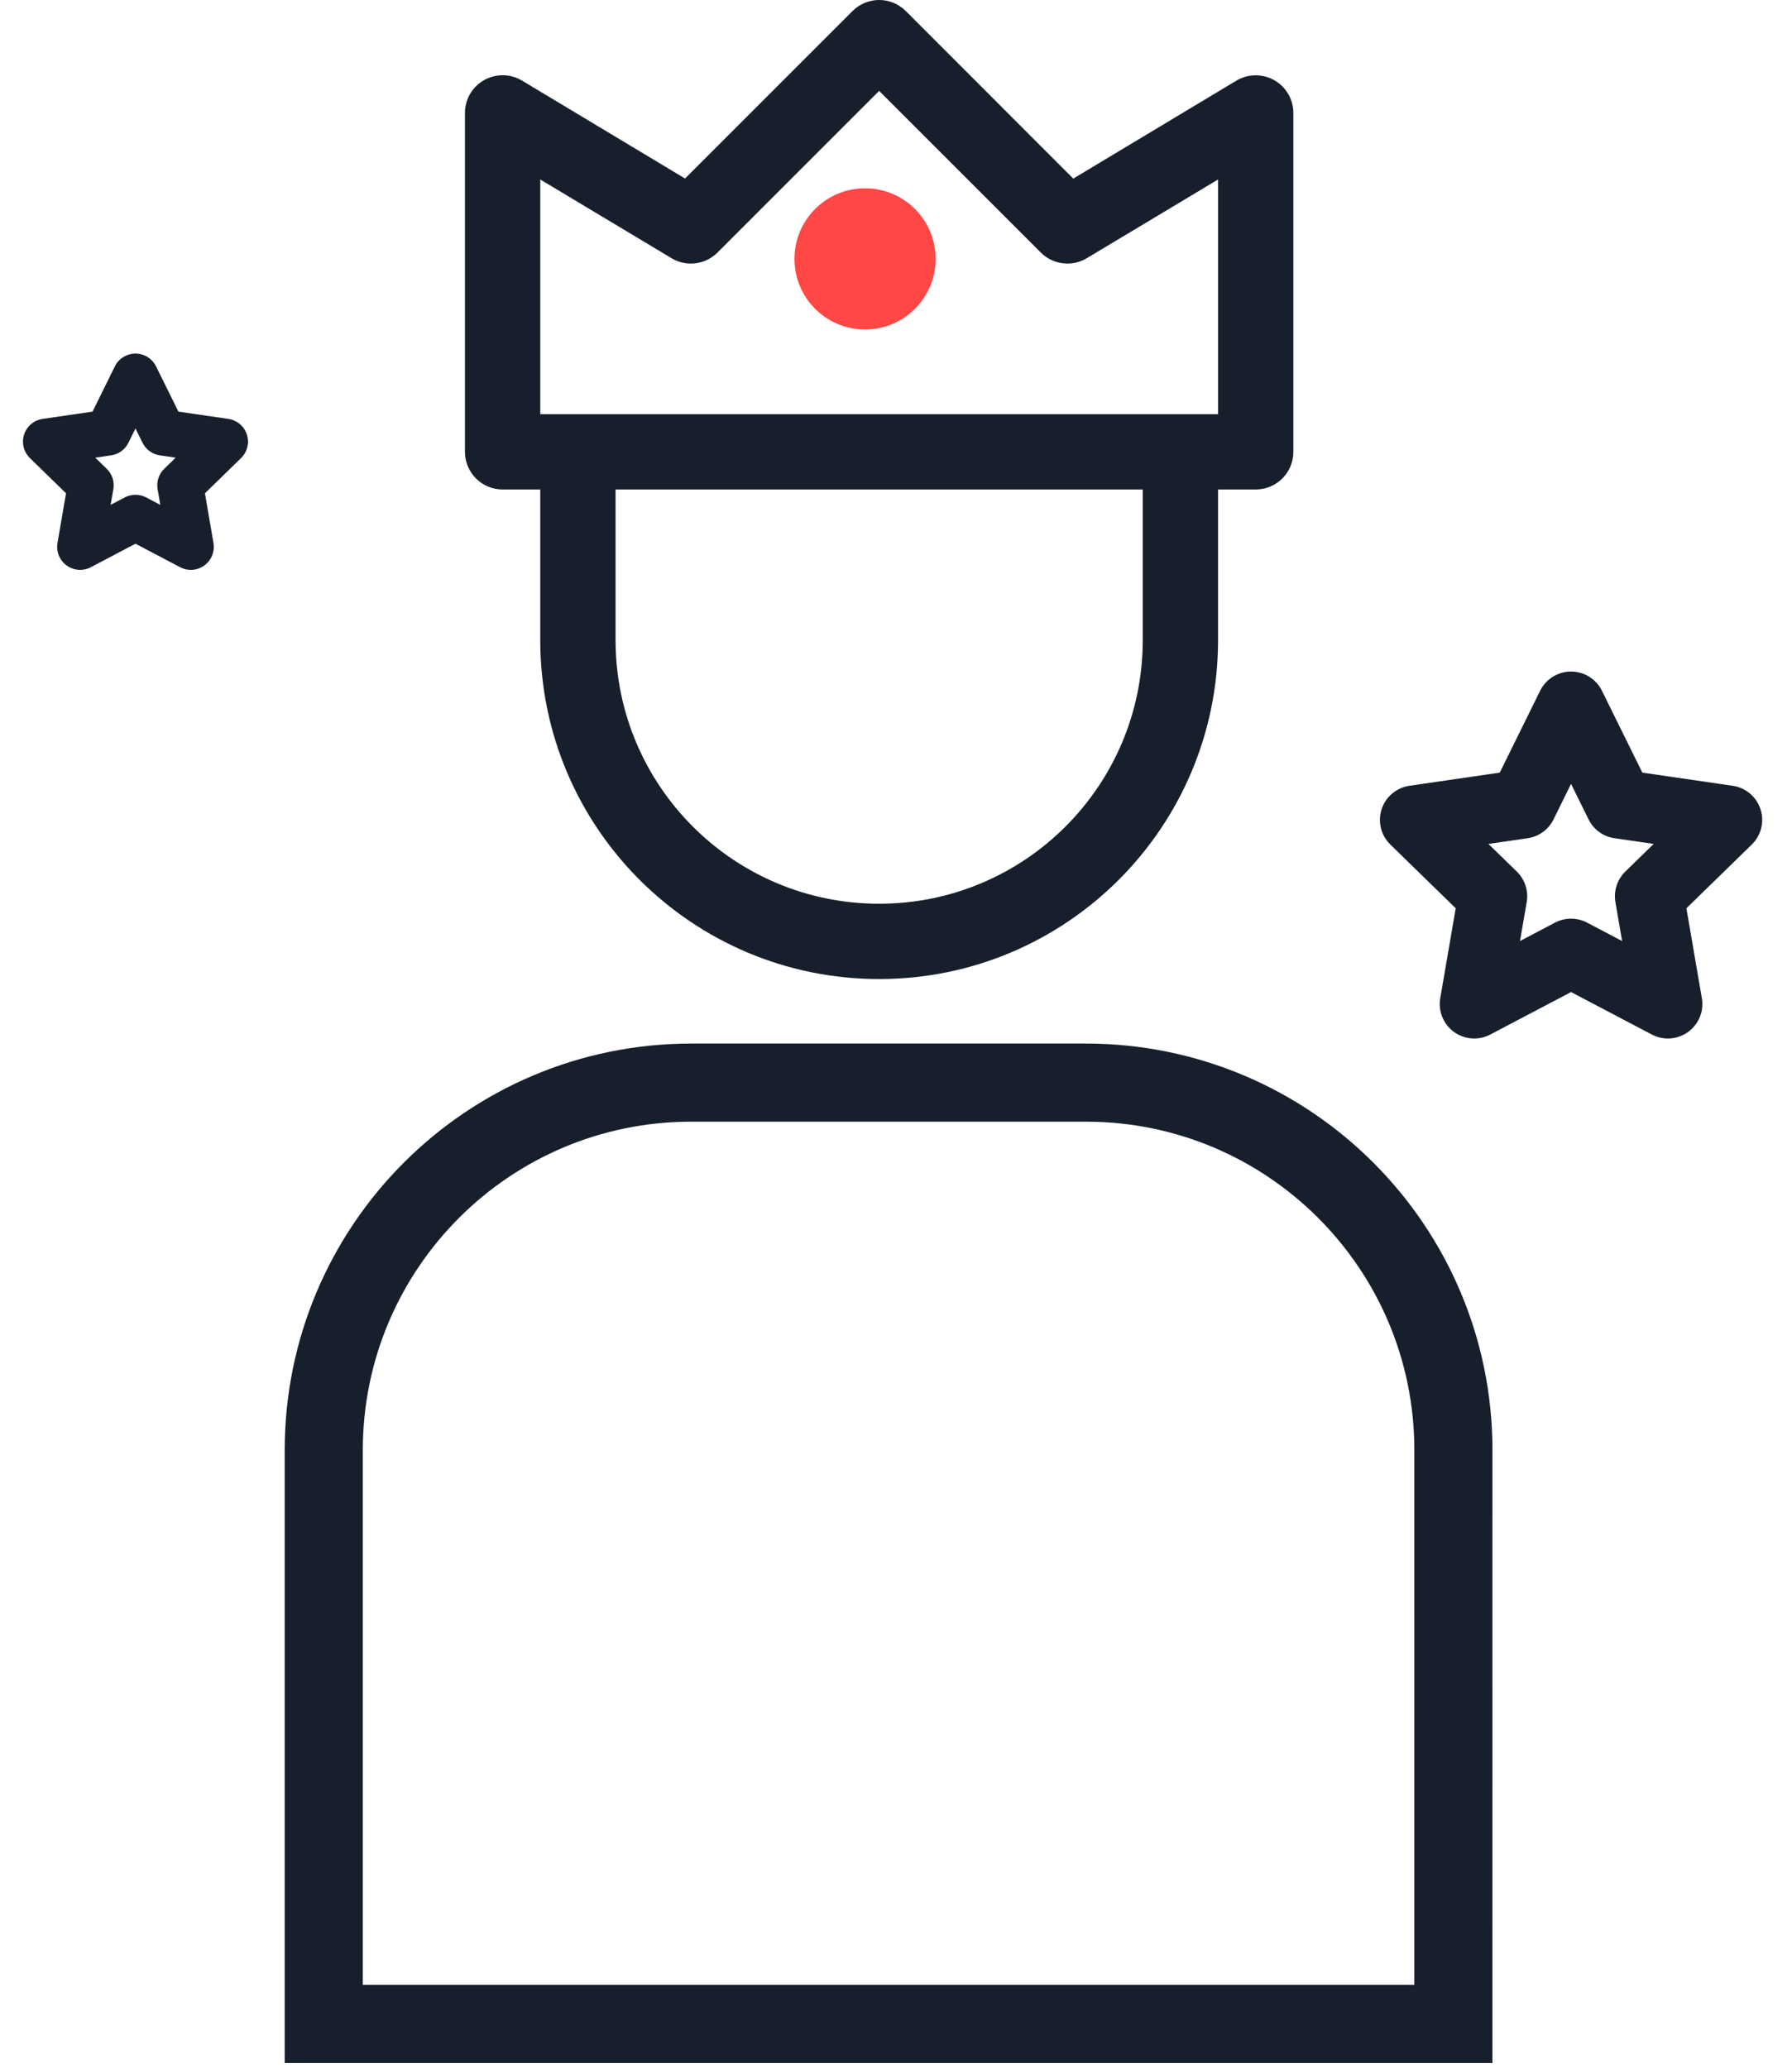 <svg width="39" height="45" viewBox="0 0 39 45" fill="none" xmlns="http://www.w3.org/2000/svg">
<path fill-rule="evenodd" clip-rule="evenodd" d="M23.631 23.561C28.049 23.561 31.631 27.142 31.631 31.561L31.63 44.047H7.046V31.561C7.046 27.142 10.628 23.561 15.046 23.561H23.631Z" stroke="#181F2C" stroke-width="1.7"/>
<path d="M27.328 1.639C27.18 1.639 27.034 1.679 26.906 1.756L23.358 3.887L19.713 0.24C19.393 -0.08 18.874 -0.08 18.554 0.24L14.909 3.885L11.361 1.754C10.973 1.521 10.469 1.647 10.236 2.035C10.159 2.163 10.119 2.309 10.119 2.458V9.834C10.119 10.286 10.486 10.653 10.938 10.653H11.758V13.931C11.758 18.004 15.06 21.307 19.133 21.307C23.207 21.307 26.509 18.004 26.509 13.931V10.653H27.328C27.781 10.653 28.148 10.286 28.148 9.834V2.458C28.148 2.006 27.781 1.639 27.328 1.639ZM24.87 13.931C24.87 17.099 22.302 19.668 19.133 19.668C15.965 19.668 13.397 17.099 13.397 13.931V10.653H24.87V13.931ZM26.509 9.014H11.758V3.906L14.614 5.619C14.936 5.813 15.349 5.762 15.615 5.496L19.133 1.978L22.651 5.496C22.917 5.762 23.33 5.813 23.653 5.619L26.509 3.906V9.014Z" fill="#181F2C"/>
<path fill-rule="evenodd" clip-rule="evenodd" d="M34.191 20.743L32.084 21.851L32.487 19.505L30.782 17.843L33.138 17.5L34.191 15.365L35.245 17.5L37.601 17.843L35.896 19.505L36.299 21.851L34.191 20.743Z" stroke="#181F2C" stroke-width="1.5" stroke-linejoin="round"/>
<path fill-rule="evenodd" clip-rule="evenodd" d="M2.948 11.268L1.744 11.902L1.974 10.561L1 9.611L2.346 9.415L2.948 8.195L3.551 9.415L4.897 9.611L3.923 10.561L4.153 11.902L2.948 11.268Z" stroke="#181F2C" stroke-linejoin="round"/>
<path d="M18.826 7.171C19.675 7.171 20.363 6.483 20.363 5.634C20.363 4.786 19.675 4.098 18.826 4.098C17.977 4.098 17.29 4.786 17.29 5.634C17.29 6.483 17.977 7.171 18.826 7.171Z" fill="#FF4745"/>
</svg>
